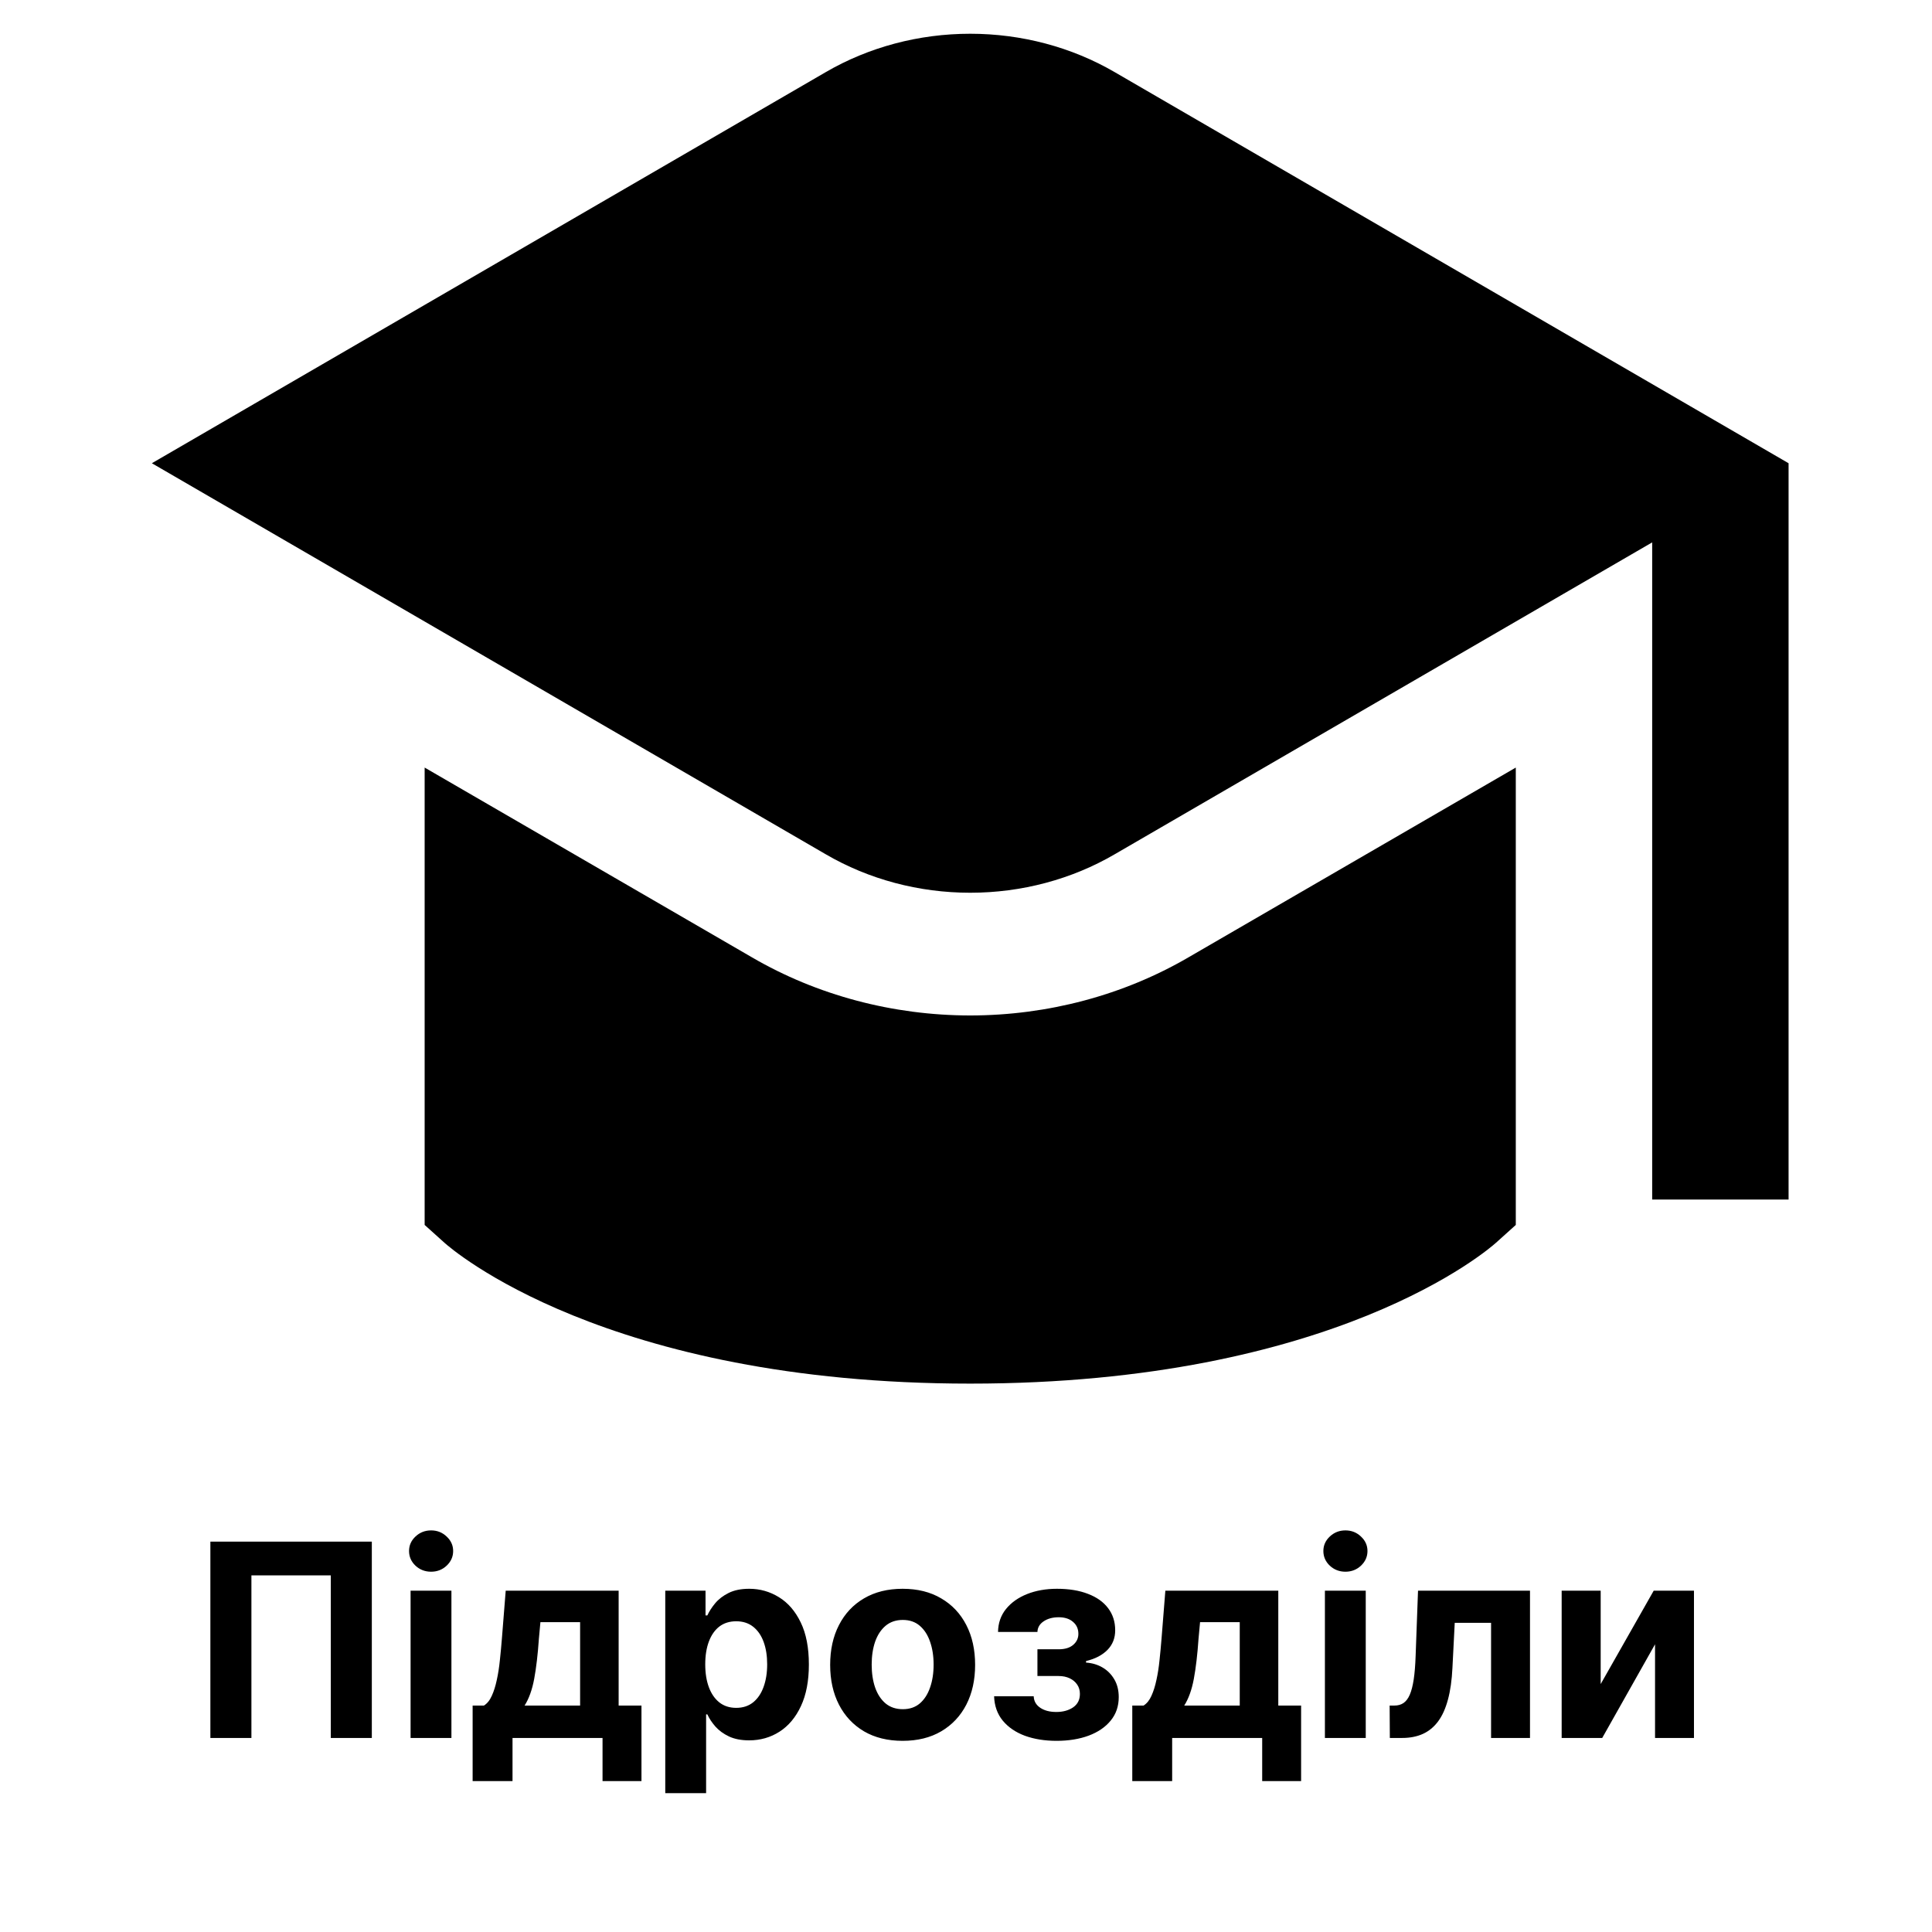 <svg width="229" height="229" viewBox="0 0 229 229" fill="none" xmlns="http://www.w3.org/2000/svg">
<path d="M212 54.907V142.181H195.833V64.289L132.137 101.25C127.035 104.231 121.083 105.817 115 105.817C108.917 105.817 102.965 104.231 97.863 101.25L18 54.907L97.863 8.557C102.968 5.582 108.919 4 115 4C121.081 4 127.032 5.582 132.137 8.557L212 54.907ZM115 120.363C105.82 120.357 96.838 117.965 89.133 113.475L50.333 90.98V145.192L52.702 147.323C53.462 148 71.73 164 115 164C158.27 164 176.538 148 177.298 147.323L179.667 145.192V90.98L140.867 113.475C133.162 117.965 124.18 120.357 115 120.363Z" fill="black"/>
<path d="M44.072 182.727V206H39.209V186.727H29.8V206H24.936V182.727H44.072ZM48.666 206V188.545H53.507V206H48.666ZM51.098 186.295C50.378 186.295 49.761 186.057 49.246 185.58C48.738 185.095 48.484 184.515 48.484 183.841C48.484 183.174 48.738 182.602 49.246 182.125C49.761 181.64 50.378 181.398 51.098 181.398C51.818 181.398 52.431 181.64 52.939 182.125C53.454 182.602 53.712 183.174 53.712 183.841C53.712 184.515 53.454 185.095 52.939 185.58C52.431 186.057 51.818 186.295 51.098 186.295ZM56.021 211.114V202.159H57.362C57.749 201.917 58.059 201.53 58.294 201C58.536 200.47 58.733 199.845 58.885 199.125C59.044 198.405 59.165 197.629 59.249 196.795C59.34 195.955 59.419 195.106 59.487 194.25L59.942 188.545H73.328V202.159H76.033V211.114H71.419V206H60.749V211.114H56.021ZM62.18 202.159H68.76V192.273H64.055L63.874 194.25C63.745 196.114 63.559 197.697 63.317 199C63.074 200.295 62.696 201.348 62.18 202.159ZM78.854 212.545V188.545H83.626V191.477H83.842C84.055 191.008 84.361 190.53 84.763 190.045C85.172 189.553 85.702 189.144 86.354 188.818C87.013 188.485 87.831 188.318 88.808 188.318C90.081 188.318 91.255 188.652 92.331 189.318C93.407 189.977 94.267 190.973 94.91 192.307C95.555 193.633 95.876 195.295 95.876 197.295C95.876 199.242 95.562 200.886 94.933 202.227C94.312 203.561 93.463 204.572 92.388 205.261C91.32 205.943 90.123 206.284 88.797 206.284C87.858 206.284 87.058 206.129 86.399 205.818C85.748 205.508 85.213 205.117 84.797 204.648C84.38 204.17 84.062 203.689 83.842 203.205H83.695V212.545H78.854ZM83.592 197.273C83.592 198.311 83.736 199.216 84.024 199.989C84.312 200.761 84.729 201.364 85.274 201.795C85.82 202.22 86.483 202.432 87.263 202.432C88.051 202.432 88.717 202.216 89.263 201.784C89.808 201.345 90.221 200.739 90.501 199.966C90.789 199.186 90.933 198.288 90.933 197.273C90.933 196.265 90.793 195.379 90.513 194.614C90.233 193.848 89.82 193.25 89.274 192.818C88.729 192.386 88.058 192.17 87.263 192.17C86.475 192.17 85.808 192.379 85.263 192.795C84.725 193.212 84.312 193.803 84.024 194.568C83.736 195.333 83.592 196.235 83.592 197.273ZM106.99 206.341C105.225 206.341 103.698 205.966 102.411 205.216C101.13 204.458 100.142 203.405 99.445 202.057C98.748 200.701 98.399 199.129 98.399 197.341C98.399 195.538 98.748 193.962 99.445 192.614C100.142 191.258 101.13 190.205 102.411 189.455C103.698 188.697 105.225 188.318 106.99 188.318C108.755 188.318 110.278 188.697 111.558 189.455C112.846 190.205 113.839 191.258 114.536 192.614C115.232 193.962 115.581 195.538 115.581 197.341C115.581 199.129 115.232 200.701 114.536 202.057C113.839 203.405 112.846 204.458 111.558 205.216C110.278 205.966 108.755 206.341 106.99 206.341ZM107.013 202.591C107.816 202.591 108.486 202.364 109.024 201.909C109.562 201.447 109.967 200.818 110.24 200.023C110.52 199.227 110.661 198.322 110.661 197.307C110.661 196.292 110.52 195.386 110.24 194.591C109.967 193.795 109.562 193.167 109.024 192.705C108.486 192.242 107.816 192.011 107.013 192.011C106.202 192.011 105.52 192.242 104.967 192.705C104.422 193.167 104.009 193.795 103.729 194.591C103.456 195.386 103.32 196.292 103.32 197.307C103.32 198.322 103.456 199.227 103.729 200.023C104.009 200.818 104.422 201.447 104.967 201.909C105.52 202.364 106.202 202.591 107.013 202.591ZM117.831 201.057H122.524C122.547 201.633 122.804 202.087 123.297 202.42C123.789 202.754 124.426 202.92 125.206 202.92C125.994 202.92 126.657 202.739 127.195 202.375C127.732 202.004 128.001 201.473 128.001 200.784C128.001 200.36 127.895 199.992 127.683 199.682C127.471 199.364 127.176 199.114 126.797 198.932C126.418 198.75 125.979 198.659 125.479 198.659H122.967V195.489H125.479C126.229 195.489 126.804 195.314 127.206 194.966C127.615 194.617 127.82 194.182 127.82 193.659C127.82 193.068 127.607 192.595 127.183 192.239C126.767 191.875 126.202 191.693 125.49 191.693C124.77 191.693 124.172 191.856 123.695 192.182C123.225 192.5 122.982 192.917 122.967 193.432H118.297C118.312 192.386 118.626 191.481 119.24 190.716C119.861 189.951 120.695 189.36 121.74 188.943C122.793 188.527 123.971 188.318 125.274 188.318C126.698 188.318 127.926 188.519 128.956 188.92C129.994 189.314 130.789 189.879 131.342 190.614C131.903 191.348 132.183 192.223 132.183 193.239C132.183 194.163 131.88 194.936 131.274 195.557C130.668 196.178 129.82 196.621 128.729 196.886V197.068C129.448 197.114 130.1 197.307 130.683 197.648C131.267 197.989 131.732 198.458 132.081 199.057C132.429 199.648 132.604 200.348 132.604 201.159C132.604 202.242 132.286 203.17 131.649 203.943C131.02 204.716 130.149 205.311 129.036 205.727C127.929 206.136 126.661 206.341 125.229 206.341C123.835 206.341 122.585 206.14 121.479 205.739C120.38 205.33 119.505 204.731 118.854 203.943C118.21 203.155 117.869 202.193 117.831 201.057ZM134.209 211.114V202.159H135.55C135.936 201.917 136.247 201.53 136.482 201C136.724 200.47 136.921 199.845 137.072 199.125C137.232 198.405 137.353 197.629 137.436 196.795C137.527 195.955 137.607 195.106 137.675 194.25L138.129 188.545H151.516V202.159H154.22V211.114H149.607V206H138.936V211.114H134.209ZM140.368 202.159H146.947V192.273H142.243L142.061 194.25C141.932 196.114 141.747 197.697 141.504 199C141.262 200.295 140.883 201.348 140.368 202.159ZM157.041 206V188.545H161.882V206H157.041ZM159.473 186.295C158.753 186.295 158.136 186.057 157.621 185.58C157.113 185.095 156.859 184.515 156.859 183.841C156.859 183.174 157.113 182.602 157.621 182.125C158.136 181.64 158.753 181.398 159.473 181.398C160.193 181.398 160.806 181.64 161.314 182.125C161.829 182.602 162.087 183.174 162.087 183.841C162.087 184.515 161.829 185.095 161.314 185.58C160.806 186.057 160.193 186.295 159.473 186.295ZM164.737 206L164.714 202.159H165.294C165.703 202.159 166.055 202.061 166.351 201.864C166.654 201.659 166.904 201.33 167.101 200.875C167.298 200.42 167.453 199.818 167.567 199.068C167.68 198.311 167.756 197.379 167.794 196.273L168.078 188.545H181.351V206H176.737V192.352H172.43L172.158 197.682C172.089 199.144 171.911 200.402 171.624 201.455C171.343 202.508 170.953 203.371 170.453 204.045C169.953 204.712 169.351 205.205 168.646 205.523C167.942 205.841 167.124 206 166.192 206H164.737ZM189.729 199.614L196.013 188.545H200.786V206H196.172V194.898L189.911 206H185.104V188.545H189.729V199.614Z" fill="black"/>
</svg>
